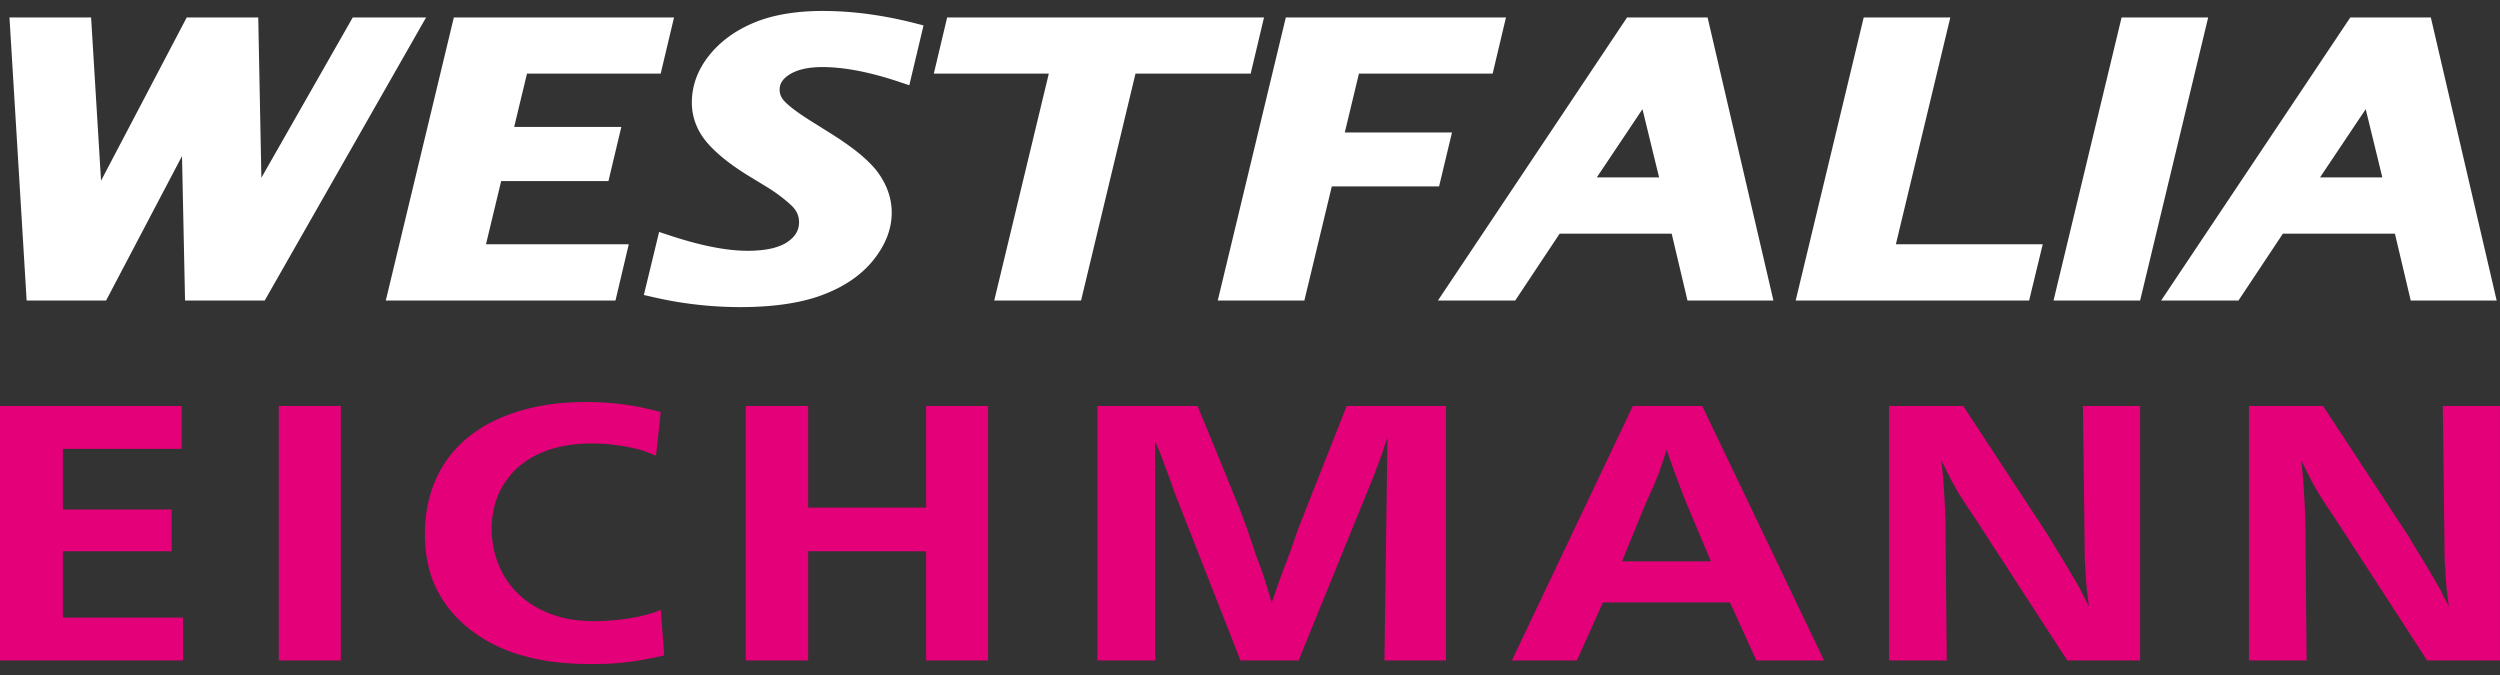 <svg height="76.535" viewBox="0 0 283.465 76.535" width="283.465" xmlns="http://www.w3.org/2000/svg"><rect x="0" y="0" width="283.465" height="76.535" fill="#333333" stroke="none"/><path clip-rule="evenodd" d="M85.565 2.542c-2.143.881-3.872 2.134-5.144 3.726-1.311 1.64-1.975 3.44-1.975 5.352 0 1.684.592 3.228 1.761 4.585 1.064 1.231 2.641 2.49 4.689 3.743l2.042 1.246a17.835 17.835 0 012.707 2.017c.653.587.956 1.219.956 1.993 0 .892-.403 1.591-1.271 2.202-.969.684-2.507 1.03-4.572 1.03-2.374 0-5.352-.589-8.852-1.75l-1.171-.388-1.731 7.151 1.122.256a44.036 44.036 0 009.803 1.117c3.712 0 6.816-.453 9.229-1.343 2.478-.914 4.434-2.23 5.812-3.917 1.42-1.745 2.139-3.575 2.139-5.443 0-1.597-.521-3.125-1.551-4.545-.995-1.367-2.801-2.852-5.522-4.542l-2.211-1.387c-1.312-.828-2.259-1.533-2.813-2.097-.417-.428-.612-.865-.612-1.37 0-.436.113-1.089 1.094-1.712.889-.573 2.155-.861 3.77-.861 2.437 0 5.35.561 8.659 1.667l1.178.394 1.615-6.785-1.084-.276c-3.565-.903-7.038-1.362-10.317-1.362-3.031-.003-5.637.435-7.75 1.299zm180.925-.559l-21.447 32.093h8.767l5.035-7.579h12.706l1.792 7.579h9.744l-7.464-32.093h-9.133zm1.748 10.396l1.885 7.735h-7.064l5.179-7.735zM240.557 1.983l-7.715 32.093h9.818l7.715-32.093h-9.818zm-29.239 0l-7.714 32.093h26.47l1.544-6.383h-16.652c.602-2.503 6.171-25.71 6.171-25.71zm-26.834 0L163.04 34.076h8.764l5.036-7.579h12.706l1.792 7.579h9.743l-7.463-32.093h-9.134zm1.749 10.397c.638 2.613 1.485 6.094 1.885 7.734h-7.062l5.177-7.734zm-40.44-10.397l-7.717 32.093h9.82l3.111-12.938h12.165l1.463-6.122h-12.153l1.603-6.671h15.16l1.51-6.362h-24.962zm-38.401 0l-1.51 6.362h13.039c-.604 2.505-6.189 25.731-6.189 25.731h9.844s5.784-24.105 6.173-25.731h13.06l1.511-6.362h-35.928zm-55.934 0l-7.715 32.093h26.043l1.508-6.383H55.105l1.72-7.16h12.164l1.461-6.142H58.3l1.454-6.046h15.16l1.51-6.362H51.458zm-11.463 0L29.637 20.154l-.355-18.171H21.17L11.457 20.49 10.329 1.983H1.075l1.946 32.093h9.007l8.609-16.377.345 16.377h9.031L48.309 1.983z" fill="#fff" fill-rule="evenodd"/><path d="M20.599 46.033v4.863H7.129v6.867h12.339v4.741H7.129v7.52h13.617v4.864H0V46.033zm18.042 0v28.854h-7.03V46.033zm35.74 5.639c-.54-.204-.885-.368-1.475-.572-2.409-.735-4.965-.817-5.653-.817-3.638-.041-8.112.981-10.373 5.027-.492.858-1.181 2.616-1.131 4.863.05 3.229 1.671 7.806 7.178 9.604.885.327 2.409.654 4.572.654 1.72 0 4.424-.287 6.096-.818.541-.123.836-.286 1.327-.45l.394 5.15c-3.146.695-5.063.98-8.21.98-2.557 0-5.063-.204-7.473-.858-2.557-.654-4.916-1.839-6.784-3.433a13.095 13.095 0 01-3.54-4.619c-.836-1.92-1.131-3.923-1.131-5.926 0-2.534.59-4.455.983-5.477 1.967-5.109 6.588-7.929 12.143-8.95.983-.205 2.852-.45 5.359-.45 4.031.041 6.538.695 8.259 1.144zm17.256 5.886h13.372V46.033h7.03v28.854h-7.03V62.503H91.637v12.384h-7.079V46.033h7.079zm44.146-11.525l3.245 7.888c.737 1.88 1.327 3.188 2.016 5.068.541 1.471.885 2.493 1.377 4.005.344.899.59 1.512.885 2.452.344 1.062.59 1.839.885 2.901.246-.654.394-1.144.64-1.839.491-1.431.885-2.411 1.426-3.842.393-1.103.639-1.88 1.032-2.942l5.407-13.691h11.258v28.854h-6.98l.345-25.299c-.295.818-.442 1.39-.737 2.207-.345.899-.59 1.553-.935 2.452l-8.406 20.64h-6.588l-7.473-19.045a79.111 79.111 0 00-1.131-3.106c-.345-1.021-.688-1.757-1.082-2.779v24.931h-6.538V46.033zm57.225 0l13.815 28.854h-7.67l-2.999-6.58H181.75l-2.949 6.58h-7.375l13.717-28.854zm-9.095 17.614h10.078l-2.753-6.54a130.63 130.63 0 01-2.261-6.13c-.885 2.779-1.131 3.392-2.409 6.171zm48.179-3.147c.688 1.103 1.131 1.88 1.819 2.983.786 1.308 1.327 2.207 2.064 3.515.295.654.541 1.104.885 1.758-.196-1.512-.344-2.616-.393-4.169-.099-1.021-.099-1.757-.099-2.779l-.196-15.775h6.489v28.854h-8.26L223.88 58.661c-2.016-2.983-2.262-3.433-3.736-6.417.245 2.452.344 4.169.442 6.662l.147 15.98h-6.538V46.033h8.406zm40.803 0c.688 1.103 1.131 1.88 1.819 2.983.786 1.308 1.327 2.207 2.064 3.515.295.654.541 1.104.885 1.758-.196-1.512-.344-2.616-.393-4.169-.099-1.021-.099-1.757-.099-2.779l-.196-15.775h6.489v28.854h-8.26l-10.52-16.226c-2.016-2.983-2.262-3.433-3.736-6.417.245 2.452.344 4.169.442 6.662l.147 15.98H255V46.033h8.407z" fill="#e30079"/></svg>